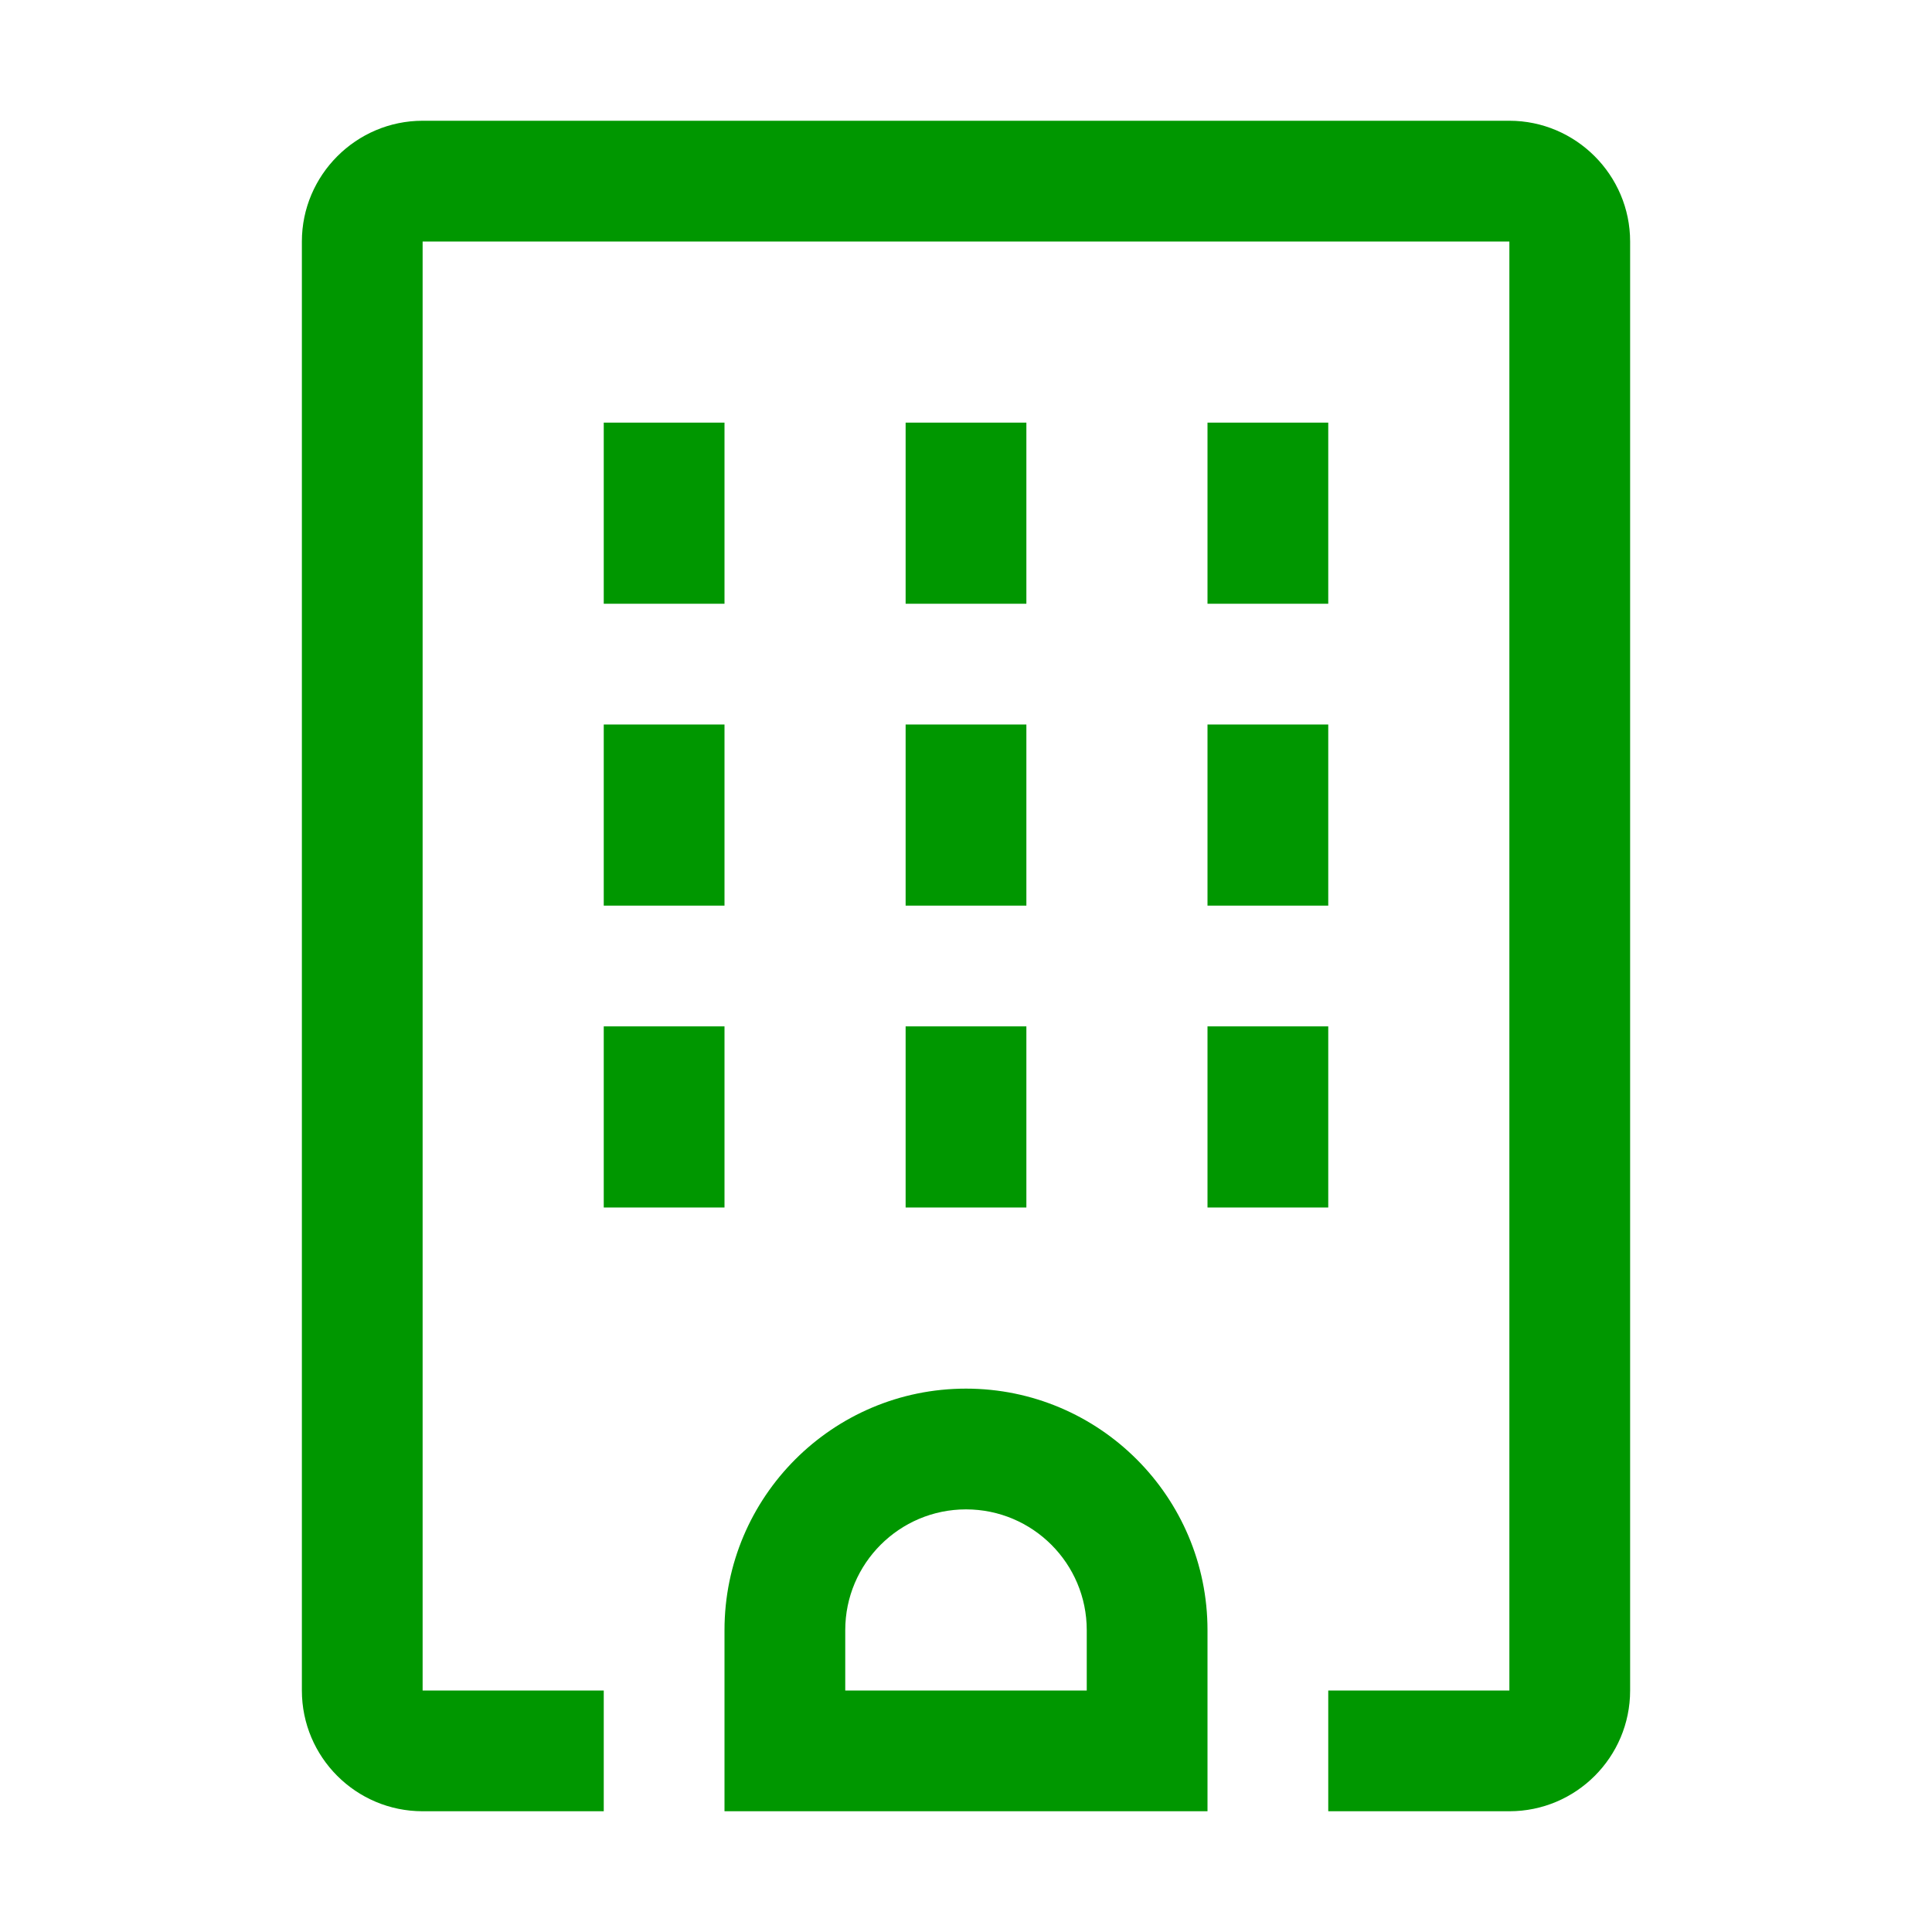 <svg width="16" height="16" viewBox="0 0 16 16" fill="none" xmlns="http://www.w3.org/2000/svg">
<path fill-rule="evenodd" clip-rule="evenodd" d="M9 14V13.5C9 12.948 8.552 12.5 8 12.5C7.449 12.5 7 12.948 7 13.5V14H9ZM8 11.5C9.104 11.5 10 12.396 10 13.5V15H6V13.5C6 12.396 6.896 11.5 8 11.5Z" fill="#009700"/>
<path fill-rule="evenodd" clip-rule="evenodd" d="M5 5H6V3.5H5V5Z" fill="#009700"/>
<path fill-rule="evenodd" clip-rule="evenodd" d="M7.5 5H8.5V3.5H7.5V5Z" fill="#009700"/>
<path fill-rule="evenodd" clip-rule="evenodd" d="M10 5H11V3.5H10V5Z" fill="#009700"/>
<path fill-rule="evenodd" clip-rule="evenodd" d="M5 7.5H6V6H5V7.5Z" fill="#009700"/>
<path fill-rule="evenodd" clip-rule="evenodd" d="M7.5 7.5H8.5V6H7.5V7.5Z" fill="#009700"/>
<path fill-rule="evenodd" clip-rule="evenodd" d="M10 7.5H11V6H10V7.5Z" fill="#009700"/>
<path fill-rule="evenodd" clip-rule="evenodd" d="M5 10H6V8.5H5V10Z" fill="#009700"/>
<path fill-rule="evenodd" clip-rule="evenodd" d="M7.5 10H8.5V8.5H7.5V10Z" fill="#009700"/>
<path fill-rule="evenodd" clip-rule="evenodd" d="M10 10H11V8.5H10V10Z" fill="#009700"/>
<path fill-rule="evenodd" clip-rule="evenodd" d="M12.5 1H3.5C2.95 1 2.5 1.45 2.5 2V14C2.5 14.552 2.948 15 3.5 15H5V14H3.5V2H12.5V14H11V15H12.5C13.052 15 13.5 14.552 13.5 14V2C13.5 1.45 13.05 1 12.5 1Z" fill="#009700"/>
</svg>

